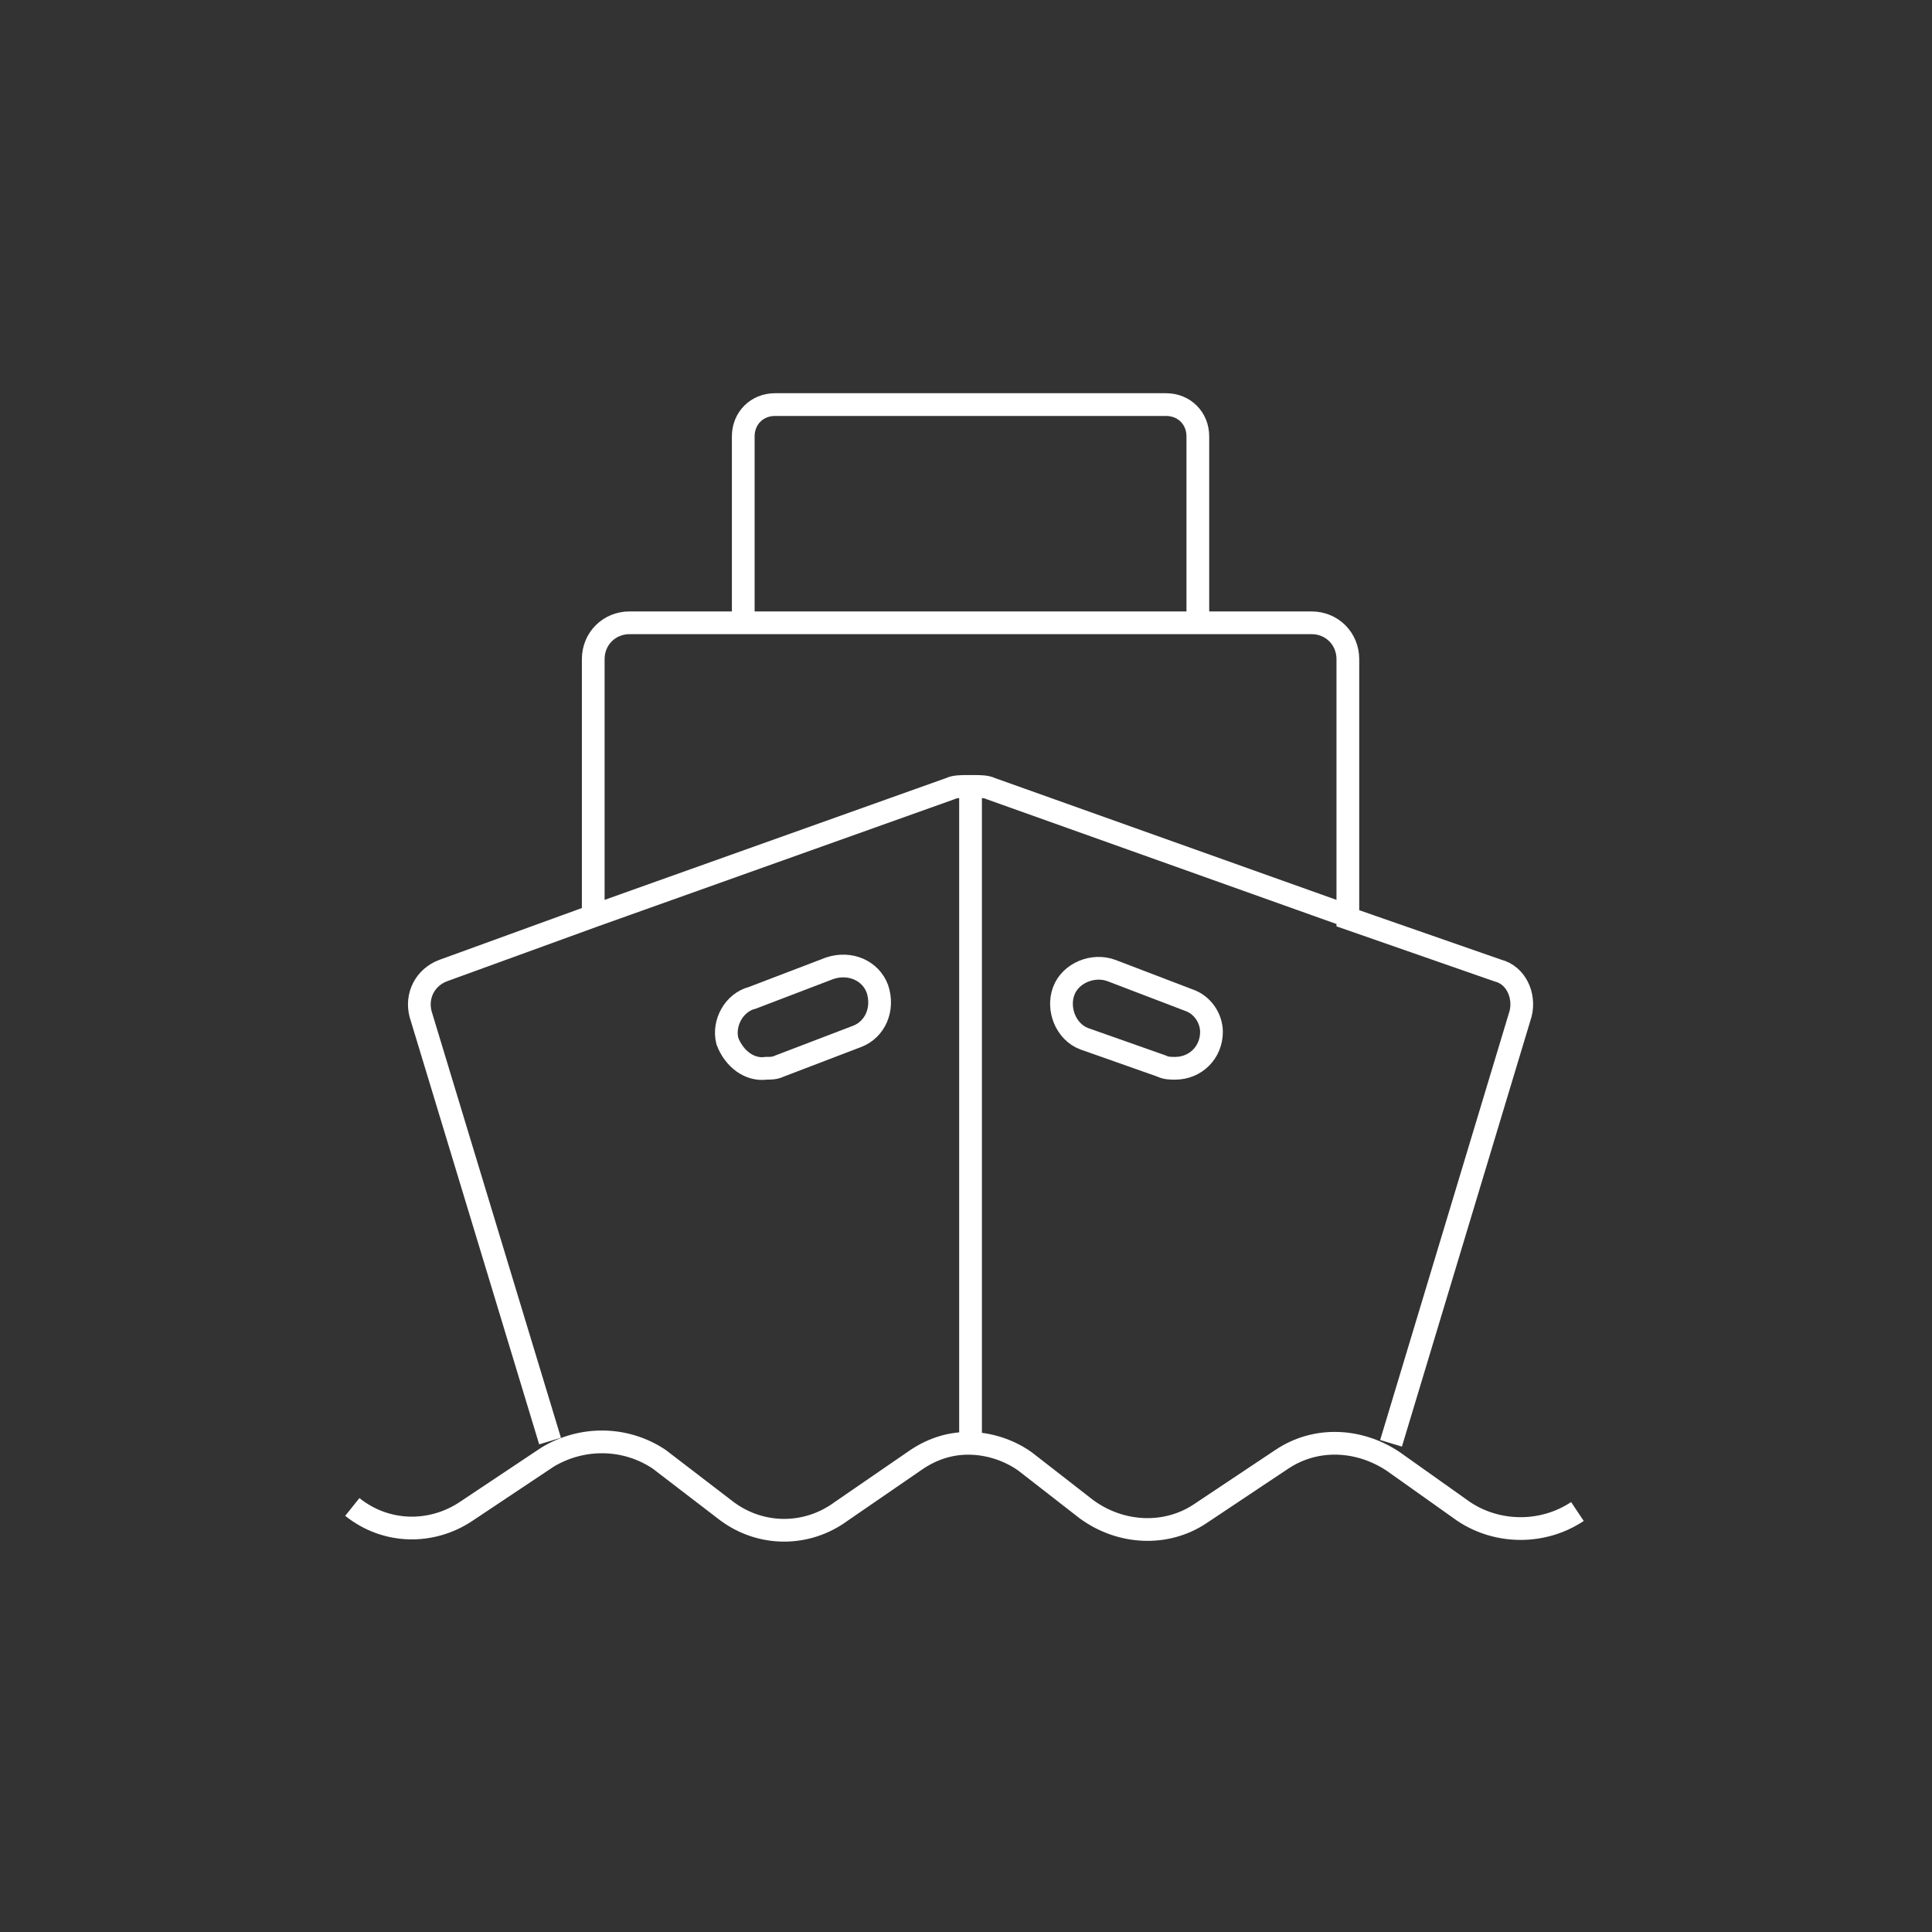 <?xml version="1.0" encoding="utf-8"?>
<!-- Generator: Adobe Illustrator 25.0.0, SVG Export Plug-In . SVG Version: 6.00 Build 0)  -->
<svg version="1.1" id="Calque_1" xmlns="http://www.w3.org/2000/svg" xmlns:xlink="http://www.w3.org/1999/xlink" x="0px" y="0px"
	 viewBox="0 0 85 85" style="enable-background:new 0 0 85 85;" xml:space="preserve">
<rect x="0" y="0" width="85" height="85" fill="#333333" stroke="none"/>
<style type="text/css">
	.st0{fill:none;stroke:#FFFFFF;stroke-miterlimit:10;}
	.st1{fill:none;stroke:#FFFFFF;stroke-linejoin:round;}
</style>
<g id="Métiers_Marchés_filaire">
	<path class="st0" d="M61.2,63.5l5.7-18.9c0.2-0.8-0.2-1.7-1-1.9l-6.6-2.3V29c0-0.9-0.7-1.6-1.6-1.6l0,0h-30c-0.9,0-1.6,0.7-1.6,1.6
		v11.3l-6.6,2.4c-0.8,0.3-1.2,1.1-1,1.9l5.7,18.8 M59.3,40.3l-15.7-5.6c-0.2-0.1-0.5-0.1-0.7-0.1h-0.2h-0.2c-0.2,0-0.5,0-0.7,0.1
		l-15.7,5.6"/>
	<path class="st0" d="M32.7,27.4v-8.2c0-0.8,0.6-1.4,1.4-1.4h17.2c0.8,0,1.4,0.6,1.4,1.4v8.2"/>
	<path class="st0" d="M33.7,47c0.2,0,0.4,0,0.6-0.1l3.4-1.3c0.8-0.3,1.2-1.2,0.9-2.1c-0.3-0.8-1.2-1.2-2.1-0.9l0,0l-3.4,1.3
		c-0.8,0.2-1.3,1.1-1.1,1.9C32.3,46.6,33,47.1,33.7,47z"/>
	<path class="st0" d="M51.1,46.9c0.2,0.1,0.4,0.1,0.6,0.1c0.9,0,1.6-0.7,1.6-1.6c0-0.6-0.4-1.2-1-1.4l-3.4-1.3
		c-0.8-0.3-1.8,0.1-2.1,0.9c-0.3,0.8,0.1,1.8,0.9,2.1l0,0L51.1,46.9z"/>
	<line class="st0" x1="42.7" y1="34.6" x2="42.7" y2="63.2"/>
	<path class="st1" d="M69.4,66.5c-1.5,1-3.5,1-5,0l-3.1-2.2c-1.5-1-3.4-1.1-4.9-0.1l-3.6,2.4c-1.5,1-3.5,0.9-5-0.2l-2.7-2.1
		c-0.7-0.5-1.6-0.8-2.5-0.8l0,0c-0.9,0-1.7,0.3-2.4,0.8L37,66.5c-1.5,1.1-3.5,1.1-5,0l-3-2.3c-1.5-1-3.4-1-4.9-0.1l-3.6,2.4
		c-1.5,1-3.5,1-5-0.2"/>
</g>
</svg>

